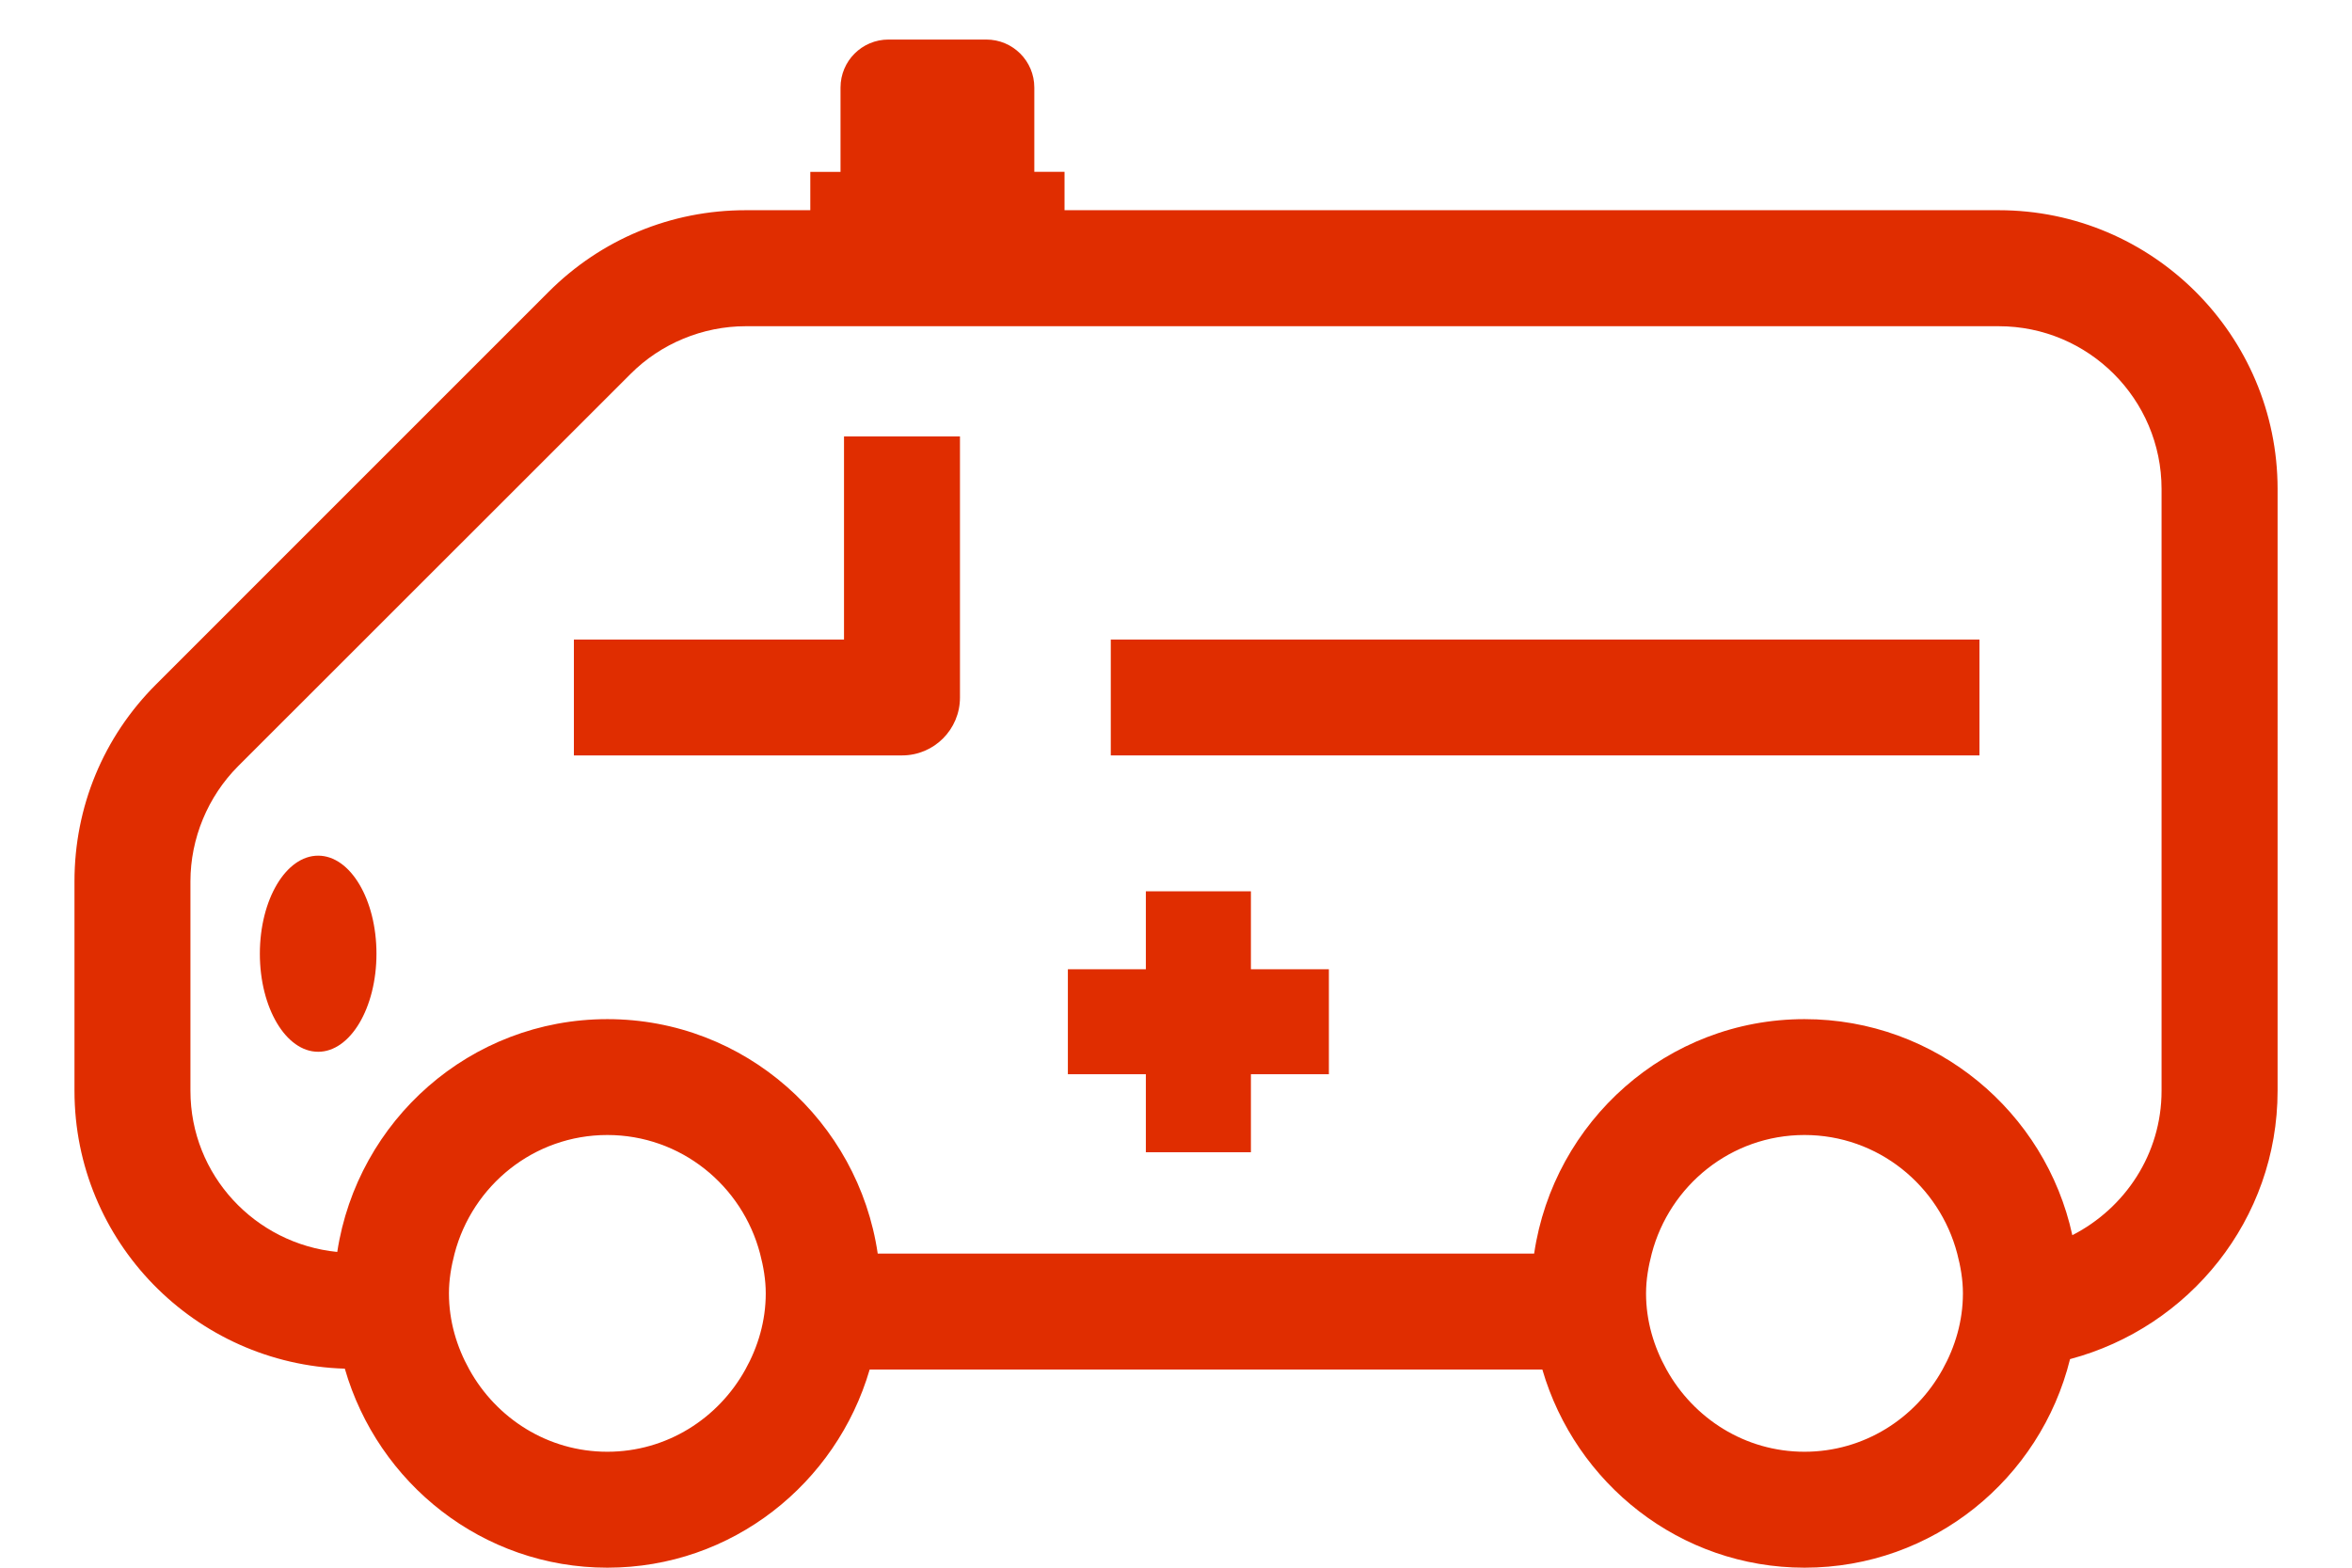 <?xml version="1.0" encoding="utf-8"?>
<!-- Generator: Adobe Illustrator 15.1.0, SVG Export Plug-In  -->
<!DOCTYPE svg PUBLIC "-//W3C//DTD SVG 1.1//EN" "http://www.w3.org/Graphics/SVG/1.1/DTD/svg11.dtd">
<svg version="1.1"
	 xmlns="http://www.w3.org/2000/svg" xmlns:xlink="http://www.w3.org/1999/xlink" xmlns:a="http://ns.adobe.com/AdobeSVGViewerExtensions/3.0/"
	 x="0px" y="0px" width="33px" height="22px" viewBox="-1.045 -0.555 33 22" enable-background="new -1.045 -0.555 33 22"
	 xml:space="preserve">
<defs>
</defs>
<path fill="#E02D00" d="M26.999,2.395H13.891V1.856h-0.424V0.674C13.467,0.301,13.166,0,12.793,0h-1.372
	c-0.372,0-0.673,0.301-0.673,0.674v1.183h-0.424v0.538H9.417c-1.045,0-2.026,0.407-2.765,1.146L1.146,9.048
	C0.406,9.786,0,10.768,0,11.813v2.94c0,2.116,1.692,3.836,3.793,3.899c0.463,1.607,1.931,2.793,3.684,2.793
	c1.75,0,3.213-1.181,3.68-2.781h9.438c0.466,1.601,1.931,2.781,3.679,2.781c1.804,0,3.31-1.25,3.725-2.927
	c1.672-0.445,2.912-1.958,2.912-3.766V6.307C30.91,4.15,29.156,2.395,26.999,2.395z M9.413,18.664
	c-0.379,0.685-1.101,1.154-1.937,1.154s-1.558-0.47-1.936-1.154c-0.177-0.318-0.286-0.68-0.286-1.068
	c0-0.193,0.032-0.379,0.079-0.559c0.25-0.954,1.111-1.664,2.143-1.664s1.893,0.71,2.143,1.664c0.047,0.18,0.08,0.365,0.08,0.559
	C9.699,17.984,9.59,18.346,9.413,18.664z M26.21,18.664c-0.379,0.685-1.101,1.154-1.937,1.154s-1.557-0.47-1.936-1.154
	c-0.177-0.318-0.287-0.68-0.287-1.068c0-0.193,0.033-0.379,0.08-0.559c0.25-0.954,1.111-1.664,2.143-1.664s1.893,0.71,2.143,1.664
	c0.047,0.18,0.08,0.365,0.08,0.559C26.496,17.984,26.387,18.346,26.21,18.664z M29.283,14.753c0,0.886-0.512,1.647-1.252,2.026
	c-0.375-1.731-1.915-3.032-3.758-3.032c-1.93,0-3.52,1.435-3.793,3.29H11.27c-0.273-1.855-1.861-3.29-3.793-3.29
	c-1.924,0-3.508,1.422-3.79,3.267c-1.153-0.114-2.06-1.078-2.06-2.261v-2.94c0-0.602,0.244-1.189,0.668-1.615l5.508-5.506
	c0.424-0.426,1.013-0.669,1.614-0.669h17.582c1.26,0,2.284,1.024,2.284,2.284V14.753z"/>
<polygon fill="#E02D00" points="16.506,11.953 15.032,11.953 15.032,13.047 13.938,13.047 13.938,14.52 15.032,14.52 15.032,15.615 
	16.506,15.615 16.506,14.52 17.6,14.52 17.6,13.047 16.506,13.047 "/>
<path fill="#E02D00" d="M10.797,8.42h-3.79v1.626h4.604c0.45,0,0.813-0.364,0.813-0.813V5.57h-1.627V8.42z"/>
<rect x="14.54" y="8.42" fill="#E02D00" width="12.188" height="1.626"/>
<ellipse fill="#E02D00" cx="3.419" cy="12.829" rx="0.818" ry="1.376"/>
</svg>
